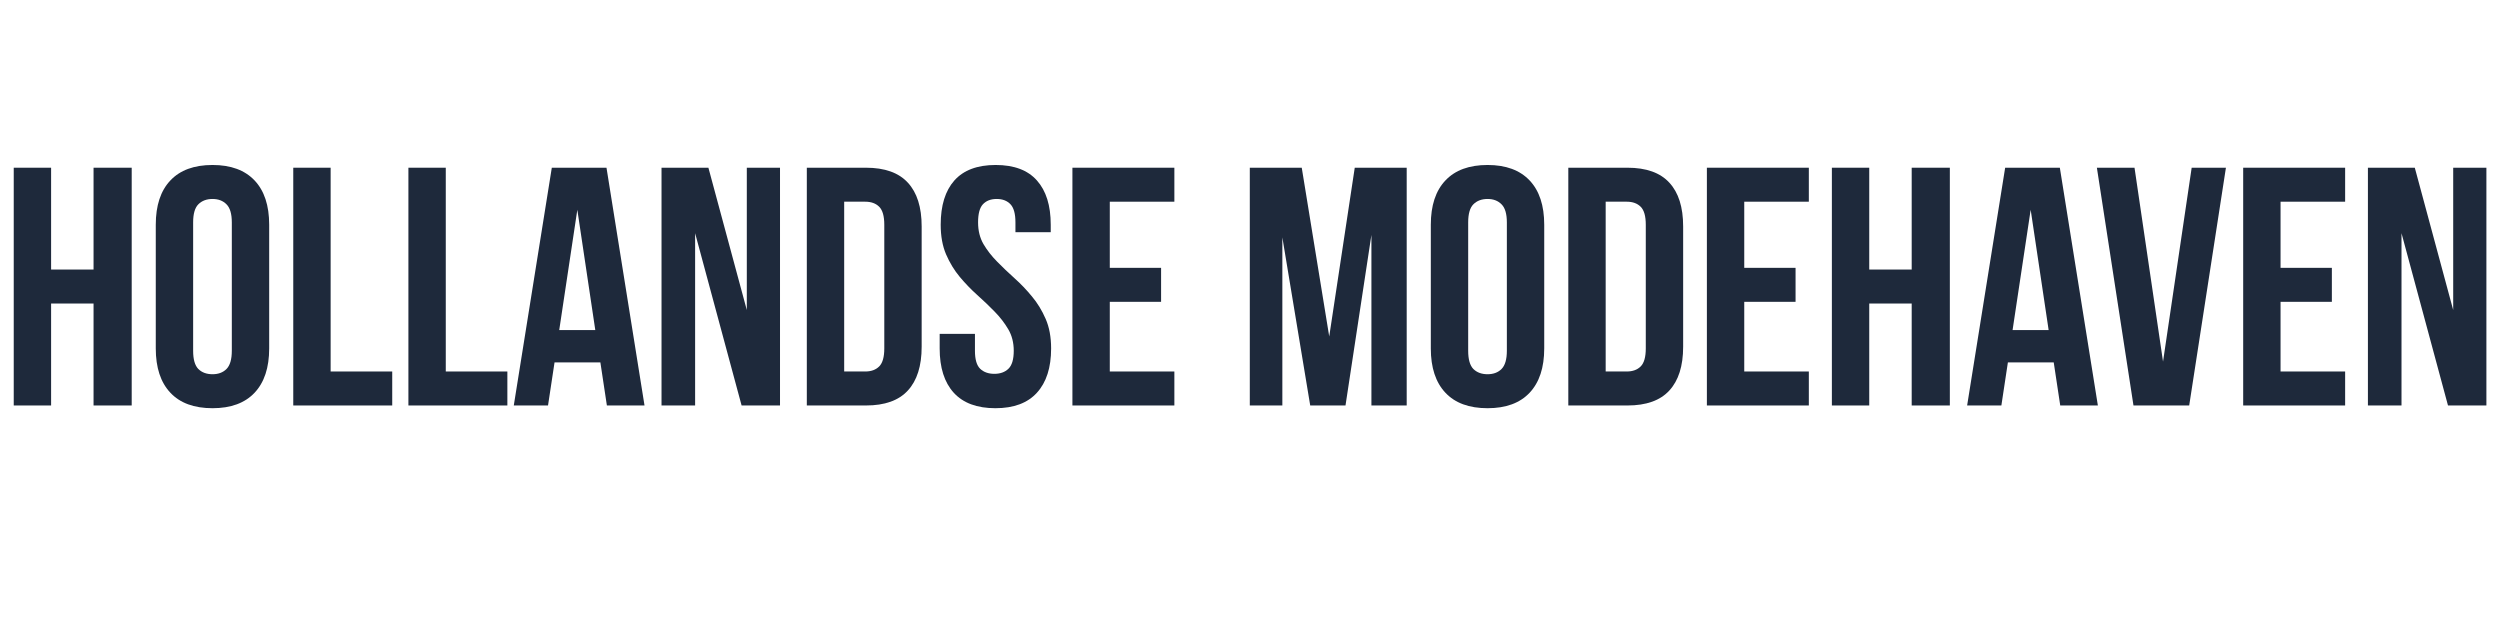 <svg xmlns="http://www.w3.org/2000/svg" xmlns:xlink="http://www.w3.org/1999/xlink" width="400" zoomAndPan="magnify" viewBox="0 0 300 75" height="100" preserveAspectRatio="xMidYMid meet" version="1.2"><defs/><g id="dfc88df6b4"><g style="fill:#1e293b;fill-opacity:1;"><g transform="translate(0.023, 48.657)"><path style="stroke:none" d="M 6.109 0 L 1.625 0 L 1.625 -28.531 L 6.109 -28.531 L 6.109 -16.312 L 11.203 -16.312 L 11.203 -28.531 L 15.781 -28.531 L 15.781 0 L 11.203 0 L 11.203 -12.234 L 6.109 -12.234 Z M 6.109 0 "/></g></g><g style="fill:#1e293b;fill-opacity:1;"><g transform="translate(17.427, 48.657)"><path style="stroke:none" d="M 5.75 -6.562 C 5.75 -5.531 5.957 -4.801 6.375 -4.375 C 6.801 -3.957 7.367 -3.75 8.078 -3.75 C 8.773 -3.75 9.332 -3.957 9.75 -4.375 C 10.176 -4.801 10.391 -5.531 10.391 -6.562 L 10.391 -21.969 C 10.391 -23 10.176 -23.723 9.75 -24.141 C 9.332 -24.566 8.773 -24.781 8.078 -24.781 C 7.367 -24.781 6.801 -24.566 6.375 -24.141 C 5.957 -23.723 5.75 -23 5.75 -21.969 Z M 1.266 -21.688 C 1.266 -24 1.848 -25.77 3.016 -27 C 4.18 -28.238 5.867 -28.859 8.078 -28.859 C 10.273 -28.859 11.957 -28.238 13.125 -27 C 14.289 -25.77 14.875 -24 14.875 -21.688 L 14.875 -6.844 C 14.875 -4.539 14.289 -2.77 13.125 -1.531 C 11.957 -0.289 10.273 0.328 8.078 0.328 C 5.867 0.328 4.18 -0.289 3.016 -1.531 C 1.848 -2.77 1.266 -4.539 1.266 -6.844 Z M 1.266 -21.688 "/></g></g><g style="fill:#1e293b;fill-opacity:1;"><g transform="translate(33.567, 48.657)"><path style="stroke:none" d="M 1.625 -28.531 L 6.109 -28.531 L 6.109 -4.078 L 13.5 -4.078 L 13.5 0 L 1.625 0 Z M 1.625 -28.531 "/></g></g><g style="fill:#1e293b;fill-opacity:1;"><g transform="translate(47.384, 48.657)"><path style="stroke:none" d="M 1.625 -28.531 L 6.109 -28.531 L 6.109 -4.078 L 13.5 -4.078 L 13.5 0 L 1.625 0 Z M 1.625 -28.531 "/></g></g><g style="fill:#1e293b;fill-opacity:1;"><g transform="translate(61.201, 48.657)"><path style="stroke:none" d="M 16.141 0 L 11.625 0 L 10.844 -5.172 L 5.344 -5.172 L 4.562 0 L 0.453 0 L 5.016 -28.531 L 11.578 -28.531 Z M 5.906 -9.047 L 10.234 -9.047 L 8.078 -23.484 Z M 5.906 -9.047 "/></g></g><g style="fill:#1e293b;fill-opacity:1;"><g transform="translate(77.789, 48.657)"><path style="stroke:none" d="M 5.625 -20.672 L 5.625 0 L 1.594 0 L 1.594 -28.531 L 7.219 -28.531 L 11.828 -11.453 L 11.828 -28.531 L 15.812 -28.531 L 15.812 0 L 11.203 0 Z M 5.625 -20.672 "/></g></g><g style="fill:#1e293b;fill-opacity:1;"><g transform="translate(95.193, 48.657)"><path style="stroke:none" d="M 1.625 -28.531 L 8.719 -28.531 C 10.977 -28.531 12.656 -27.93 13.75 -26.734 C 14.852 -25.547 15.406 -23.797 15.406 -21.484 L 15.406 -7.047 C 15.406 -4.742 14.852 -2.992 13.75 -1.797 C 12.656 -0.598 10.977 0 8.719 0 L 1.625 0 Z M 6.109 -24.453 L 6.109 -4.078 L 8.641 -4.078 C 9.348 -4.078 9.906 -4.281 10.312 -4.688 C 10.719 -5.094 10.922 -5.812 10.922 -6.844 L 10.922 -21.688 C 10.922 -22.719 10.719 -23.438 10.312 -23.844 C 9.906 -24.25 9.348 -24.453 8.641 -24.453 Z M 6.109 -24.453 "/></g></g><g style="fill:#1e293b;fill-opacity:1;"><g transform="translate(111.822, 48.657)"><path style="stroke:none" d="M 1.062 -21.688 C 1.062 -24 1.609 -25.77 2.703 -27 C 3.805 -28.238 5.457 -28.859 7.656 -28.859 C 9.863 -28.859 11.516 -28.238 12.609 -27 C 13.711 -25.77 14.266 -24 14.266 -21.688 L 14.266 -20.797 L 10.031 -20.797 L 10.031 -21.969 C 10.031 -23 9.832 -23.723 9.438 -24.141 C 9.039 -24.566 8.488 -24.781 7.781 -24.781 C 7.07 -24.781 6.52 -24.566 6.125 -24.141 C 5.738 -23.723 5.547 -23 5.547 -21.969 C 5.547 -20.988 5.758 -20.125 6.188 -19.375 C 6.625 -18.633 7.172 -17.93 7.828 -17.266 C 8.484 -16.598 9.18 -15.93 9.922 -15.266 C 10.672 -14.598 11.367 -13.867 12.016 -13.078 C 12.672 -12.297 13.219 -11.398 13.656 -10.391 C 14.094 -9.391 14.312 -8.207 14.312 -6.844 C 14.312 -4.539 13.742 -2.77 12.609 -1.531 C 11.484 -0.289 9.82 0.328 7.625 0.328 C 5.426 0.328 3.758 -0.289 2.625 -1.531 C 1.5 -2.77 0.938 -4.539 0.938 -6.844 L 0.938 -8.594 L 5.172 -8.594 L 5.172 -6.562 C 5.172 -5.531 5.379 -4.812 5.797 -4.406 C 6.223 -4 6.789 -3.797 7.5 -3.797 C 8.207 -3.797 8.77 -4 9.188 -4.406 C 9.613 -4.812 9.828 -5.531 9.828 -6.562 C 9.828 -7.539 9.609 -8.398 9.172 -9.141 C 8.734 -9.891 8.188 -10.598 7.531 -11.266 C 6.883 -11.93 6.188 -12.598 5.438 -13.266 C 4.695 -13.93 4 -14.656 3.344 -15.438 C 2.688 -16.227 2.141 -17.129 1.703 -18.141 C 1.273 -19.148 1.062 -20.332 1.062 -21.688 Z M 1.062 -21.688 "/></g></g><g style="fill:#1e293b;fill-opacity:1;"><g transform="translate(127.065, 48.657)"><path style="stroke:none" d="M 6.109 -16.516 L 12.266 -16.516 L 12.266 -12.438 L 6.109 -12.438 L 6.109 -4.078 L 13.859 -4.078 L 13.859 0 L 1.625 0 L 1.625 -28.531 L 13.859 -28.531 L 13.859 -24.453 L 6.109 -24.453 Z M 6.109 -16.516 "/></g></g><g style="fill:#1e293b;fill-opacity:1;"><g transform="translate(142.064, 48.657)"><path style="stroke:none" d=""/></g></g><g style="fill:#1e293b;fill-opacity:1;"><g transform="translate(148.382, 48.657)"><path style="stroke:none" d="M 11.125 -8.281 L 14.188 -28.531 L 20.422 -28.531 L 20.422 0 L 16.188 0 L 16.188 -20.469 L 13.078 0 L 8.844 0 L 5.5 -20.172 L 5.5 0 L 1.594 0 L 1.594 -28.531 L 7.828 -28.531 Z M 11.125 -8.281 "/></g></g><g style="fill:#1e293b;fill-opacity:1;"><g transform="translate(170.432, 48.657)"><path style="stroke:none" d="M 5.75 -6.562 C 5.75 -5.531 5.957 -4.801 6.375 -4.375 C 6.801 -3.957 7.367 -3.75 8.078 -3.75 C 8.773 -3.75 9.332 -3.957 9.75 -4.375 C 10.176 -4.801 10.391 -5.531 10.391 -6.562 L 10.391 -21.969 C 10.391 -23 10.176 -23.723 9.75 -24.141 C 9.332 -24.566 8.773 -24.781 8.078 -24.781 C 7.367 -24.781 6.801 -24.566 6.375 -24.141 C 5.957 -23.723 5.75 -23 5.75 -21.969 Z M 1.266 -21.688 C 1.266 -24 1.848 -25.77 3.016 -27 C 4.18 -28.238 5.867 -28.859 8.078 -28.859 C 10.273 -28.859 11.957 -28.238 13.125 -27 C 14.289 -25.77 14.875 -24 14.875 -21.688 L 14.875 -6.844 C 14.875 -4.539 14.289 -2.77 13.125 -1.531 C 11.957 -0.289 10.273 0.328 8.078 0.328 C 5.867 0.328 4.18 -0.289 3.016 -1.531 C 1.848 -2.77 1.266 -4.539 1.266 -6.844 Z M 1.266 -21.688 "/></g></g><g style="fill:#1e293b;fill-opacity:1;"><g transform="translate(186.572, 48.657)"><path style="stroke:none" d="M 1.625 -28.531 L 8.719 -28.531 C 10.977 -28.531 12.656 -27.93 13.75 -26.734 C 14.852 -25.547 15.406 -23.797 15.406 -21.484 L 15.406 -7.047 C 15.406 -4.742 14.852 -2.992 13.75 -1.797 C 12.656 -0.598 10.977 0 8.719 0 L 1.625 0 Z M 6.109 -24.453 L 6.109 -4.078 L 8.641 -4.078 C 9.348 -4.078 9.906 -4.281 10.312 -4.688 C 10.719 -5.094 10.922 -5.812 10.922 -6.844 L 10.922 -21.688 C 10.922 -22.719 10.719 -23.438 10.312 -23.844 C 9.906 -24.25 9.348 -24.453 8.641 -24.453 Z M 6.109 -24.453 "/></g></g><g style="fill:#1e293b;fill-opacity:1;"><g transform="translate(203.201, 48.657)"><path style="stroke:none" d="M 6.109 -16.516 L 12.266 -16.516 L 12.266 -12.438 L 6.109 -12.438 L 6.109 -4.078 L 13.859 -4.078 L 13.859 0 L 1.625 0 L 1.625 -28.531 L 13.859 -28.531 L 13.859 -24.453 L 6.109 -24.453 Z M 6.109 -16.516 "/></g></g><g style="fill:#1e293b;fill-opacity:1;"><g transform="translate(218.2, 48.657)"><path style="stroke:none" d="M 6.109 0 L 1.625 0 L 1.625 -28.531 L 6.109 -28.531 L 6.109 -16.312 L 11.203 -16.312 L 11.203 -28.531 L 15.781 -28.531 L 15.781 0 L 11.203 0 L 11.203 -12.234 L 6.109 -12.234 Z M 6.109 0 "/></g></g><g style="fill:#1e293b;fill-opacity:1;"><g transform="translate(235.603, 48.657)"><path style="stroke:none" d="M 16.141 0 L 11.625 0 L 10.844 -5.172 L 5.344 -5.172 L 4.562 0 L 0.453 0 L 5.016 -28.531 L 11.578 -28.531 Z M 5.906 -9.047 L 10.234 -9.047 L 8.078 -23.484 Z M 5.906 -9.047 "/></g></g><g style="fill:#1e293b;fill-opacity:1;"><g transform="translate(251.173, 48.657)"><path style="stroke:none" d="M 8.391 -5.266 L 11.828 -28.531 L 15.938 -28.531 L 11.531 0 L 4.844 0 L 0.453 -28.531 L 4.969 -28.531 Z M 8.391 -5.266 "/></g></g><g style="fill:#1e293b;fill-opacity:1;"><g transform="translate(267.557, 48.657)"><path style="stroke:none" d="M 6.109 -16.516 L 12.266 -16.516 L 12.266 -12.438 L 6.109 -12.438 L 6.109 -4.078 L 13.859 -4.078 L 13.859 0 L 1.625 0 L 1.625 -28.531 L 13.859 -28.531 L 13.859 -24.453 L 6.109 -24.453 Z M 6.109 -16.516 "/></g></g><g style="fill:#1e293b;fill-opacity:1;"><g transform="translate(282.556, 48.657)"><path style="stroke:none" d="M 5.625 -20.672 L 5.625 0 L 1.594 0 L 1.594 -28.531 L 7.219 -28.531 L 11.828 -11.453 L 11.828 -28.531 L 15.812 -28.531 L 15.812 0 L 11.203 0 Z M 5.625 -20.672 "/></g></g></g></svg>